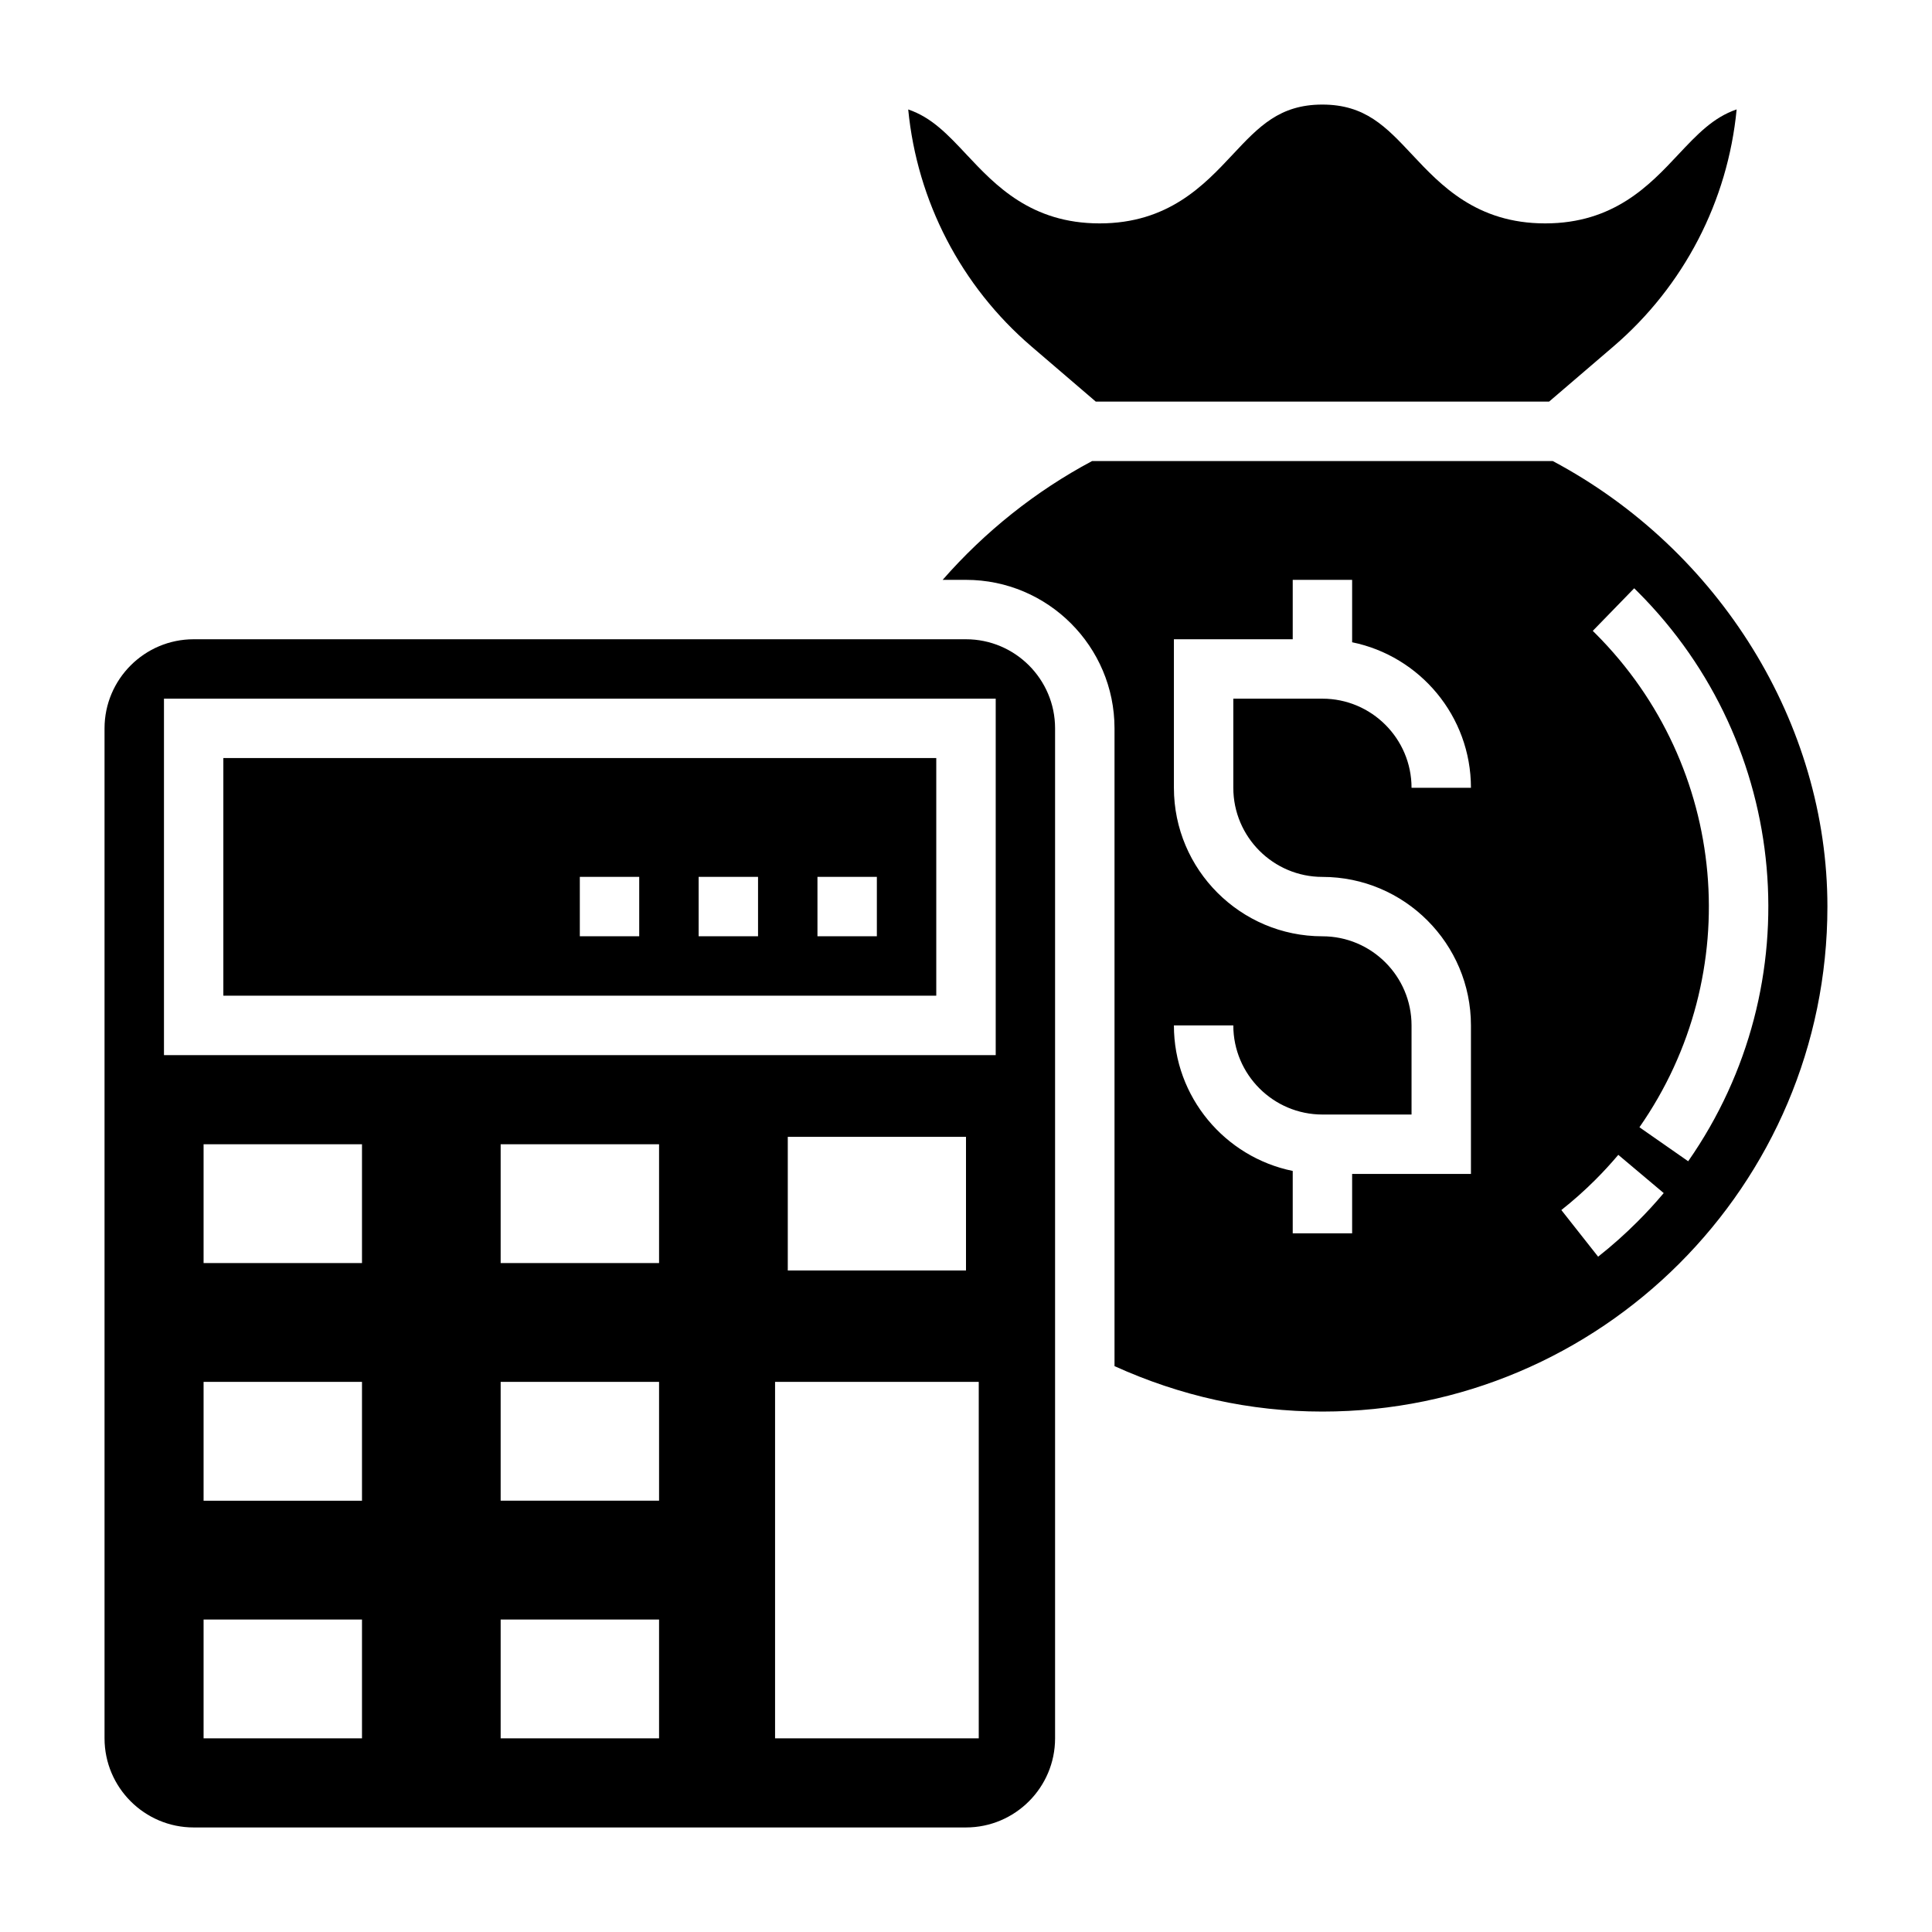 <?xml version="1.0" encoding="UTF-8"?>
<!-- Uploaded to: ICON Repo, www.iconrepo.com, Generator: ICON Repo Mixer Tools -->
<svg fill="#000000" width="800px" height="800px" version="1.1" viewBox="144 144 512 512" xmlns="http://www.w3.org/2000/svg">
 <g>
  <path d="m417.36 235.83 17.035 14.602h120.13l17.027-14.594c18.719-16.035 30.34-38.559 32.676-62.844-6.227 2.125-10.469 6.652-15.477 11.973-7.613 8.125-17.09 18.234-35.266 18.234s-27.656-10.109-35.266-18.23c-6.945-7.41-12.441-13.258-23.793-13.258-11.336 0-16.824 5.848-23.766 13.258-7.602 8.121-17.082 18.23-35.25 18.23-18.168 0-27.648-10.109-35.258-18.223-5-5.336-9.242-9.863-15.469-11.973 2.356 24.266 13.965 46.789 32.676 62.824z"/>
  <path d="m555.5 266.18h-122.08c-15.004 7.988-28.441 18.734-39.605 31.488h6.184c21.703 0 39.359 17.656 39.359 39.359v169.01c17.344 7.871 35.824 12.043 55.105 12.043 73.793 0 133.82-60.031 133.82-133.82 0-48.371-28.508-94.512-72.785-118.08zm-61.043 110.21c21.703 0 39.359 17.656 39.359 39.359v39.359h-31.488v15.742h-15.742v-16.539c-17.941-3.66-31.488-19.555-31.488-38.566h15.742c0 13.02 10.598 23.617 23.617 23.617h23.617v-23.617c0-13.02-10.598-23.617-23.617-23.617-21.703 0-39.359-17.656-39.359-39.359v-39.359h31.488v-15.742h15.742v16.539c17.941 3.66 31.488 19.555 31.488 38.566h-15.742c0-13.02-10.598-23.617-23.617-23.617h-23.617v23.617c0.004 13.02 10.598 23.617 23.617 23.617zm83.484 91.371c-3.297 3.305-6.809 6.422-10.422 9.273l-9.746-12.359c3.125-2.465 6.172-5.172 9.047-8.047 2.133-2.133 4.141-4.328 6.047-6.582l12.035 10.133c-2.191 2.606-4.504 5.141-6.961 7.582zm0.527-25.027c28.387-40.684 23.488-95.699-11.645-130.83l-0.723-0.715 10.98-11.289 0.953 0.945c40.469 40.461 46.105 103.95 13.352 150.9z"/>
  <path d="m400 313.41h-204.68c-13.02 0-23.617 10.598-23.617 23.617v267.65c0 13.02 10.598 23.617 23.617 23.617h204.67c13.02 0 23.617-10.598 23.617-23.617v-267.65c0-13.02-10.594-23.617-23.613-23.617zm-160.06 291.27h-41.988v-31.488h41.98v31.488zm0-62.977h-41.988v-31.488h41.98v31.488zm0-62.977h-41.988v-31.488h41.98v31.488zm78.719 125.95h-41.98v-31.488h41.98zm0-62.977h-41.98v-31.488h41.98zm0-62.977h-41.98v-31.488h41.98zm84.719 125.95h-53.977v-94.465h53.977zm-50.609-123.98v-35.426h47.23v35.426zm55.105-57.074h-220.42v-94.465h220.42z"/>
  <path d="m392.12 344.89h-188.93v62.977h188.93zm-78.719 47.23h-15.742v-15.742h15.742zm31.488 0h-15.742v-15.742h15.742zm31.488 0h-15.742v-15.742h15.742z"/>
 </g>
</svg>